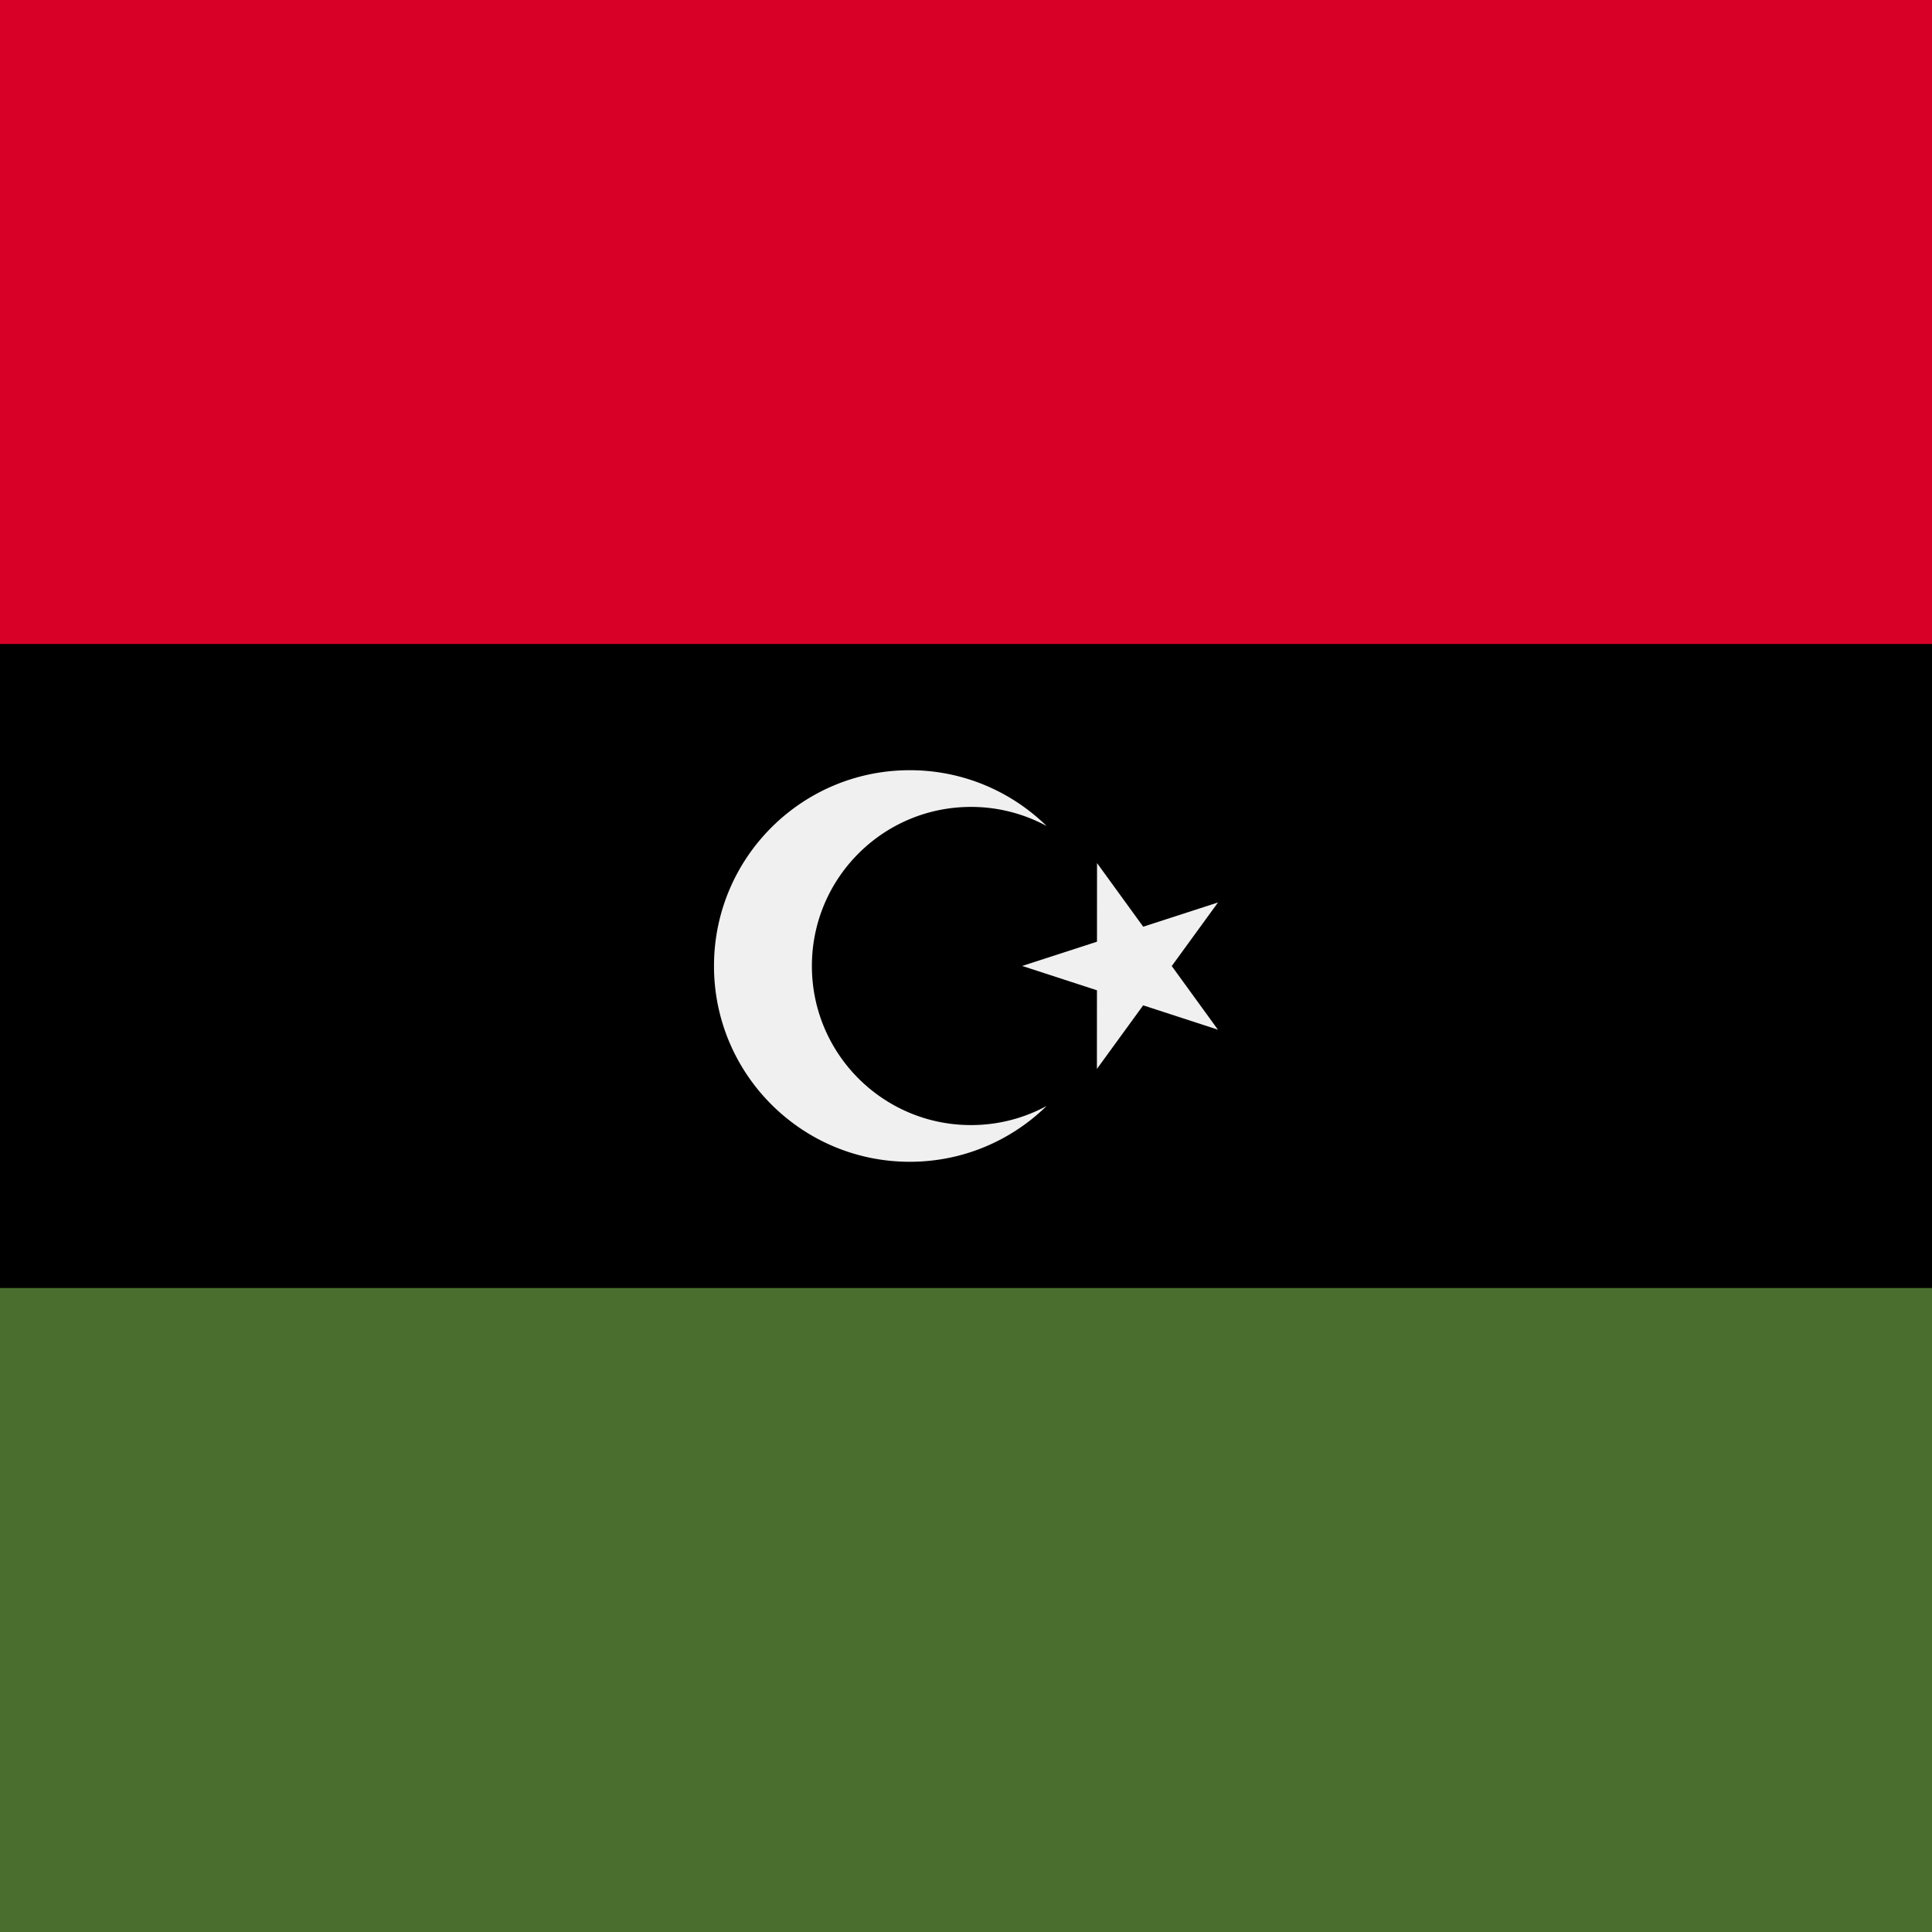 <svg xmlns="http://www.w3.org/2000/svg" viewBox="0 0 512 512">
  <rect x="0" y="0" width="512" height="512" fill="#333333" stroke="none"/>
  <path d="M0 .007h512v511.989H0z" />
  <path fill="#d80027" d="M0 .001h512v170.663H0z" />
  <path fill="#496e2d" d="M0 341.336h512v170.663H0z" />
  <g fill="#f0f0f0">
    <path d="M290.723 228.72l12.238 16.866 19.822-6.426-12.258 16.851 12.238 16.866-19.816-6.451-12.258 16.851.012-20.838-19.814-6.451 19.822-6.428z" />
    <path d="M257.318 298.157c-23.283 0-42.158-18.875-42.158-42.158s18.875-42.158 42.158-42.158a41.96 41.96 0 0 1 20.054 5.067c-9.355-9.148-22.15-14.796-36.269-14.796-28.655 0-51.886 23.231-51.886 51.887s23.23 51.886 51.887 51.886c14.119 0 26.913-5.648 36.269-14.796a41.965 41.965 0 0 1-20.055 5.068z" />
  </g>
</svg>